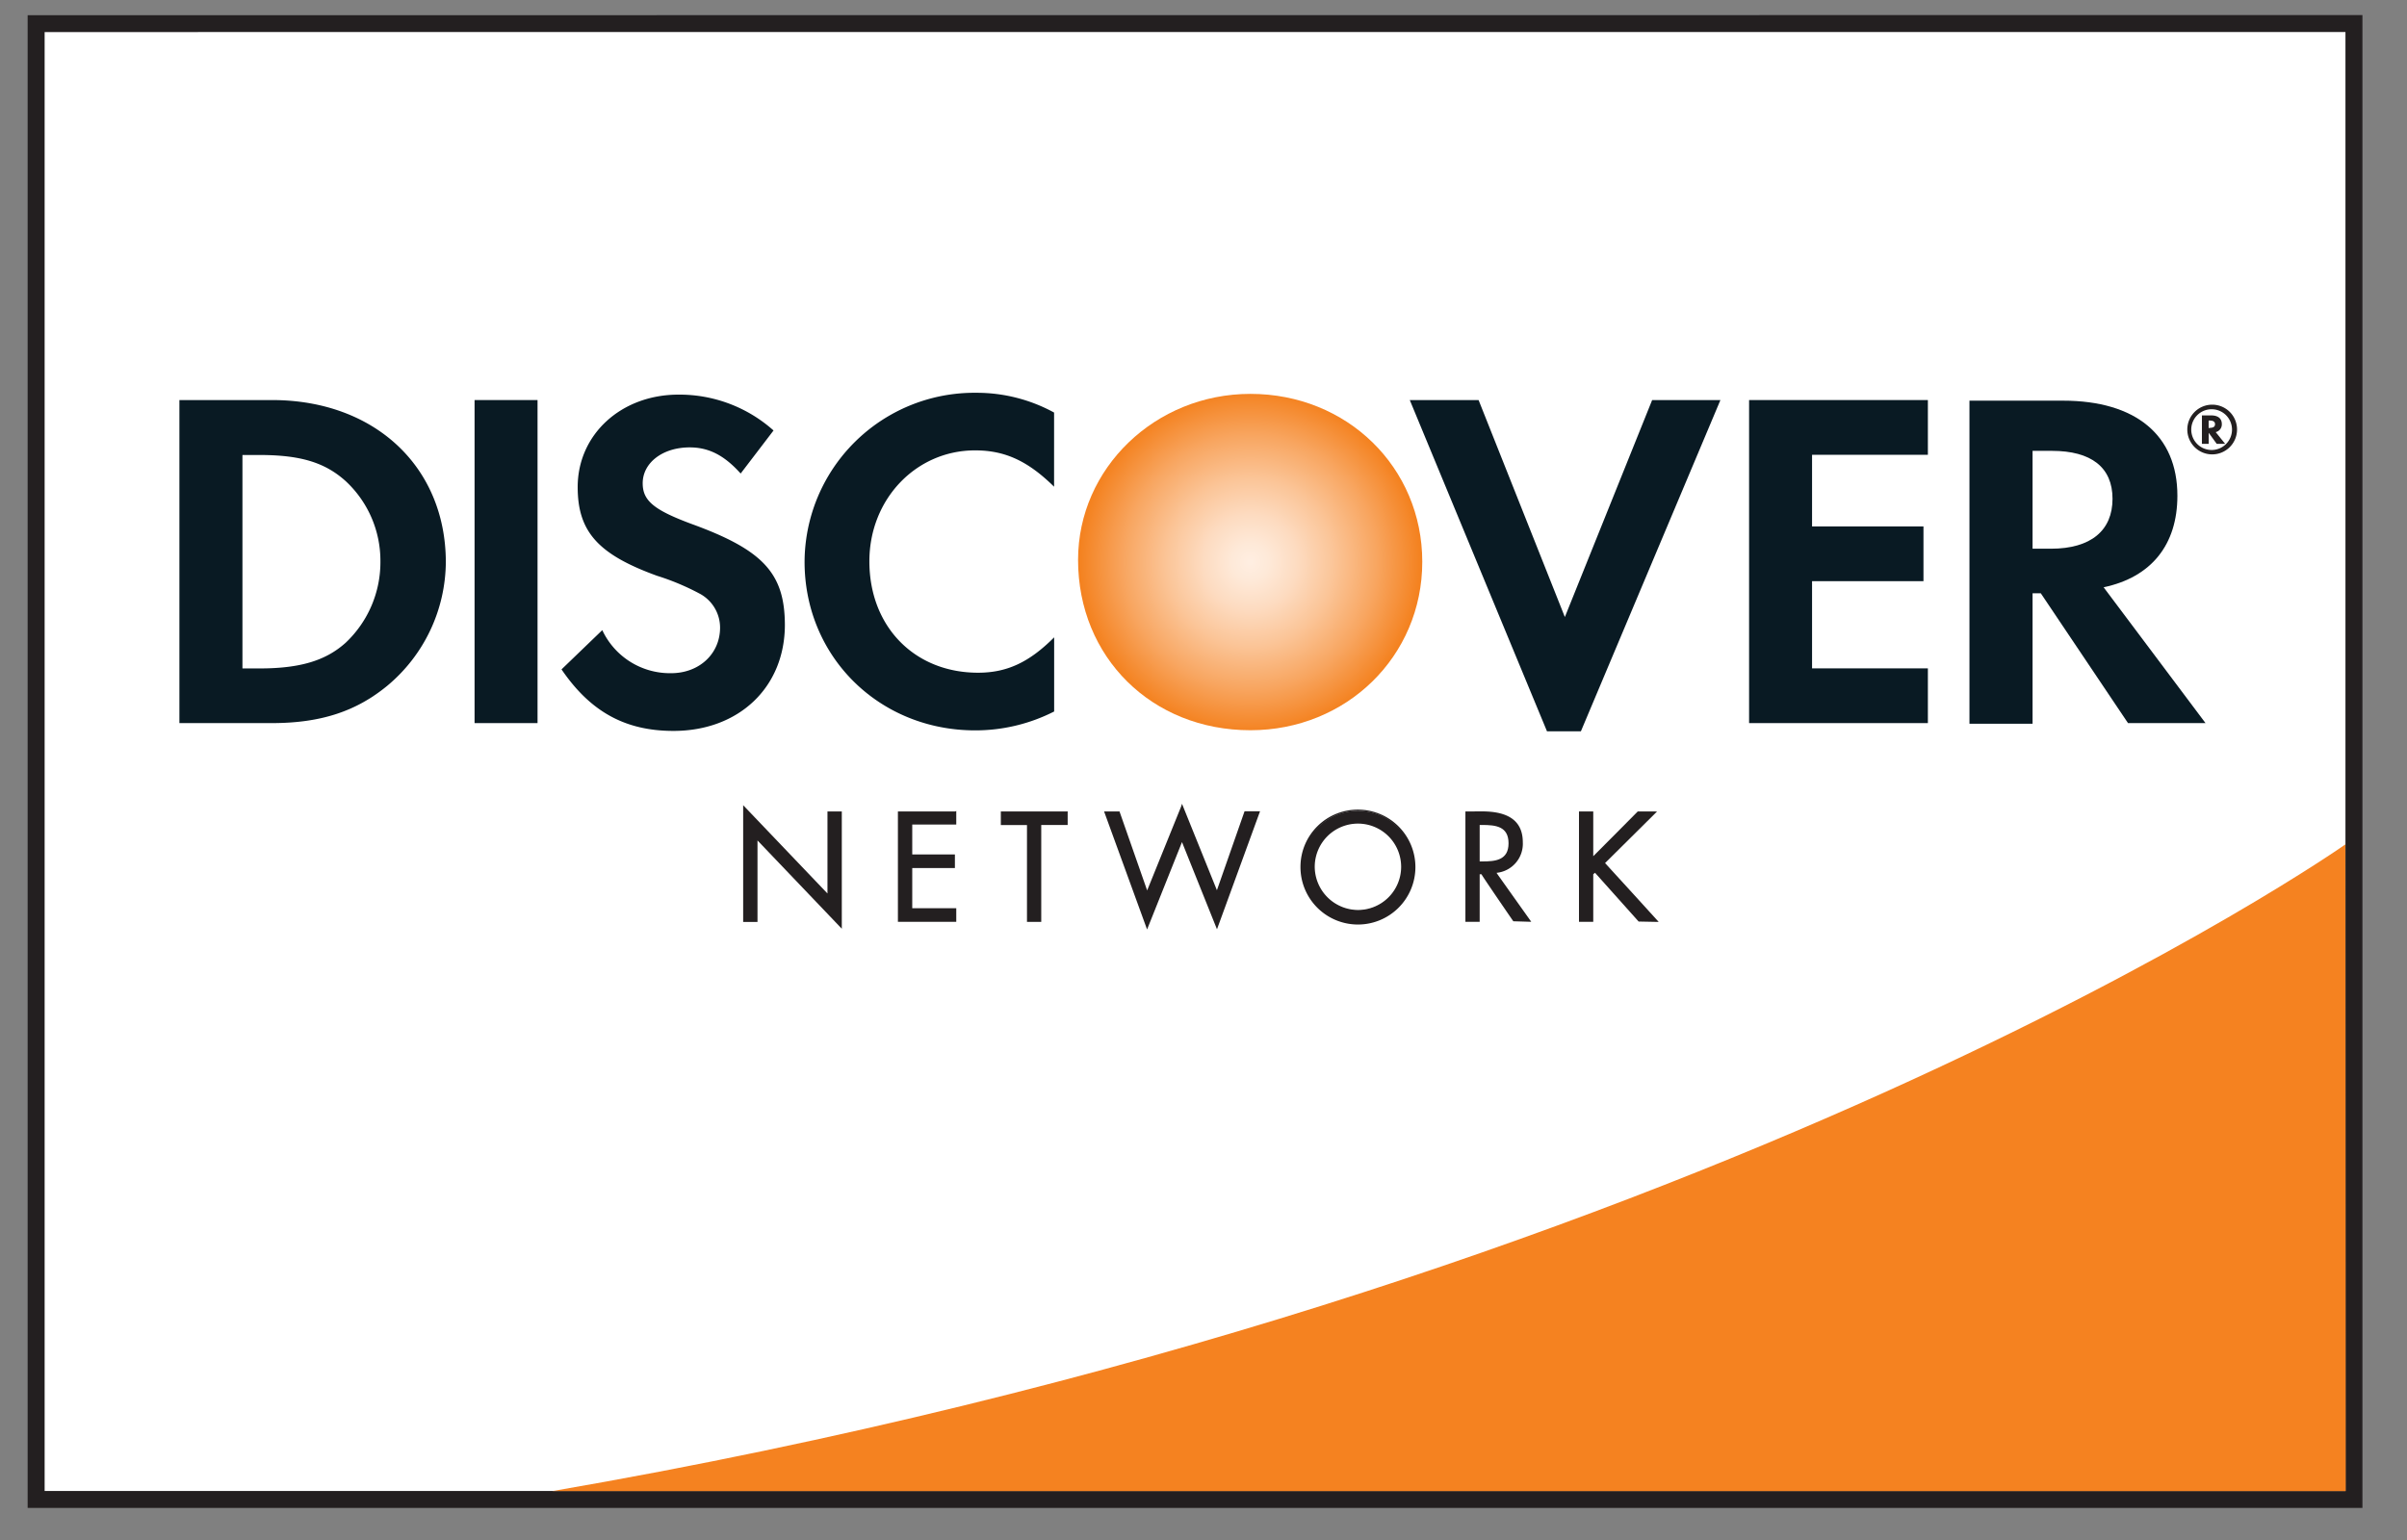 <svg id="Layer_1" data-name="Layer 1" xmlns="http://www.w3.org/2000/svg" xmlns:xlink="http://www.w3.org/1999/xlink" viewBox="0 0 354.33 226.77"><rect x="0" y="0" width="354.33" height="226.77" fill="#808080" stroke="none"/><defs><style>.cls-1{fill:#fff;}.cls-2{fill:#231f20;}.cls-3{fill:#f58220;}.cls-4{fill:url(#radial-gradient);}.cls-5{fill:#091a23;}</style><radialGradient id="radial-gradient" cx="177.62" cy="-403.3" r="25.05" gradientTransform="translate(6.42 486.08)" gradientUnits="userSpaceOnUse"><stop offset="0.01" stop-color="#ffeee1"/><stop offset="0.11" stop-color="#fee9d8"/><stop offset="0.28" stop-color="#fddbc0"/><stop offset="0.49" stop-color="#fbc598"/><stop offset="0.74" stop-color="#f8a661"/><stop offset="1" stop-color="#f48220"/></radialGradient></defs><title>NAMB_Disc</title><polygon class="cls-1" points="5.32 3.49 346.52 3.46 346.53 220.8 5.33 220.8 5.32 3.49"/><path class="cls-2" d="M346.52,2.22,4.07,2.24V222.05H347.77V2.22Zm-1.25,2.49c0,2.44,0,212.39,0,214.84H6.57c0-2.45,0-212.39,0-214.83Z"/><path class="cls-3" d="M345.26,124.34S252,190.11,81.31,219.57h264Z"/><path class="cls-4" d="M184.07,58c-14,0-25.37,10.94-25.37,24.44,0,14.36,10.87,25.09,25.37,25.09,14.13,0,25.3-10.87,25.3-24.8S198.28,58,184.07,58Z"/><path class="cls-5" d="M40.05,58.91H26.41v47.57H40c7.19,0,12.4-1.71,17-5.49a23.9,23.9,0,0,0,8.63-18.27C65.58,68.67,55.09,58.91,40.05,58.91ZM50.89,94.64c-2.93,2.64-6.7,3.79-12.7,3.79h-2.5V67h2.5c6,0,9.63,1.08,12.7,3.85A16,16,0,0,1,56,82.65,16.3,16.3,0,0,1,50.89,94.64Z"/><rect class="cls-5" x="69.86" y="58.91" width="9.27" height="47.57"/><path class="cls-5" d="M101.82,77.16c-5.57-2.07-7.21-3.43-7.21-6,0-3,2.92-5.28,6.92-5.28,2.78,0,5.07,1.14,7.5,3.85l4.84-6.34a20.78,20.78,0,0,0-14-5.28c-8.41,0-14.83,5.85-14.83,13.61,0,6.57,3,9.92,11.69,13.07a36.15,36.15,0,0,1,6.42,2.71A5.68,5.68,0,0,1,106,92.42c0,3.86-3.07,6.71-7.21,6.71a11,11,0,0,1-10.13-6.34l-6,5.78c4.28,6.27,9.41,9.06,16.48,9.06,9.63,0,16.4-6.43,16.4-15.63C115.51,84.44,112.38,81,101.82,77.16Z"/><path class="cls-5" d="M118.44,82.72c0,14,11,24.83,25.11,24.83a25.57,25.57,0,0,0,11.63-2.78V93.85c-3.71,3.72-7,5.21-11.2,5.21-9.35,0-16-6.78-16-16.41,0-9.13,6.85-16.33,15.56-16.33,4.42,0,7.78,1.57,11.63,5.35V60.75a23.71,23.71,0,0,0-11.42-2.91A25,25,0,0,0,118.44,82.72Z"/><polygon class="cls-5" points="230.36 90.86 217.66 58.91 207.53 58.91 227.73 107.69 232.72 107.69 253.26 58.91 243.21 58.91 230.36 90.86"/><polygon class="cls-5" points="257.48 106.48 283.8 106.48 283.8 98.42 266.75 98.42 266.75 85.58 283.15 85.58 283.15 77.52 266.75 77.52 266.75 66.97 283.8 66.97 283.8 58.91 257.48 58.91 257.48 106.48"/><path class="cls-5" d="M320.53,73c0-8.91-6.13-14-16.84-14H289.92v47.57h9.29V87.36h1.21l12.84,19.12h11.41l-15-20C316.68,85,320.53,80.23,320.53,73ZM301.91,80.8h-2.7V66.39h2.85c5.79,0,8.92,2.43,8.92,7.06S307.85,80.8,301.91,80.8Z"/><path class="cls-2" d="M327.07,62.45c0-.83-.56-1.28-1.58-1.28h-1.35v4.19h1V63.73l1.18,1.63h1.24l-1.39-1.73A1.16,1.16,0,0,0,327.07,62.45Zm-1.75.57h-.19V61.93h.2c.49,0,.74.18.74.54S325.81,63,325.32,63Z"/><path class="cls-2" d="M325.69,59.59a3.66,3.66,0,1,0,3.62,3.66A3.65,3.65,0,0,0,325.69,59.59Zm0,6.67a3,3,0,1,1,2.88-3A3,3,0,0,1,325.69,66.26Z"/><path class="cls-2" d="M109.57,119,122,132V119.66h1.77v16.63l-12.41-13v12.27h-1.77Z"/><path class="cls-2" d="M109.4,119v16.76h2.11v-12l12.41,13V119.49h-2.11v12.08l-12.41-13Zm.34.42c.55.56,12.41,13,12.41,13V119.82h1.44v16.06l-12.41-13v12.51h-1.44Z"/><path class="cls-2" d="M132.35,119.66h8.25v1.64h-6.48V126h6.29v1.64h-6.29v6.25h6.48v1.65h-8.25Z"/><path class="cls-2" d="M140.6,119.49h-8.42v16.25h8.59v-2h-6.48v-5.92h6.28v-2h-6.28v-4.4h6.48v-2Zm-.17.33v1.32H134v5.06h6.29v1.31H134v6.58h6.48v1.32h-7.92V119.82Z"/><path class="cls-2" d="M153.12,135.58h-1.77V121.3h-3.84v-1.64H157v1.64h-3.88Z"/><path class="cls-2" d="M157,119.49h-9.67v2h3.85v14.26h2.1V121.48h3.89v-2Zm-.16.33v1.32H153v14.27h-1.44V121.14h-3.84v-1.32Z"/><path class="cls-2" d="M168.86,131.59,174,118.83l5.15,12.76,4.18-11.93h1.92l-6.1,16.74L174,123.58l-5.16,12.82-6.09-16.74h1.92Z"/><path class="cls-2" d="M173.87,118.77l-5,12.35-4.07-11.63h-2.27l6.33,17.38L174,124l5.15,12.84,6.34-17.38h-2.28l-4.07,11.63c-.32-.77-5.14-12.73-5.14-12.73ZM169,131.65l5-12.37,5.16,12.78,4.28-12.24H185l-5.87,16.11c-.31-.75-5.14-12.79-5.14-12.79l-5.15,12.79c-.27-.76-5.71-15.69-5.87-16.11h1.57c.07.22,4.29,12.24,4.29,12.24Z"/><path class="cls-2" d="M208.19,127.63a8.3,8.3,0,1,1-8.29-8.24A8.25,8.25,0,0,1,208.19,127.63Zm-14.82,0a6.53,6.53,0,1,0,6.53-6.6A6.59,6.59,0,0,0,193.37,127.62Z"/><path class="cls-2" d="M191.44,127.63a8.46,8.46,0,1,0,8.46-8.41A8.43,8.43,0,0,0,191.44,127.63Zm.32,0a8.14,8.14,0,1,1,8.14,8.05A8.12,8.12,0,0,1,191.76,127.63Z"/><path class="cls-2" d="M193.2,127.62a6.69,6.69,0,1,0,6.7-6.75A6.73,6.73,0,0,0,193.2,127.62Zm.34,0A6.36,6.36,0,1,1,199.9,134,6.4,6.4,0,0,1,193.54,127.62Z"/><path class="cls-2" d="M217.65,135.58h-1.77V119.66h2.3c3,0,5.82.81,5.82,4.39a4.15,4.15,0,0,1-4,4.39l5.06,7.14H222.9l-4.8-7h-.45Zm0-8.55h.55c2,0,4-.38,4-2.85,0-2.62-1.92-2.88-4-2.88h-.53Z"/><path class="cls-2" d="M215.88,119.49h-.16v16.25h2.1v-7h.27c0,.12,4.68,6.92,4.68,6.92l2.31.07h.33s-4.86-6.83-5.11-7.2a4.3,4.3,0,0,0,3.87-4.49c0-3.07-2-4.56-6-4.56Zm2.3.33c3.86,0,5.66,1.34,5.66,4.23a4,4,0,0,1-3.84,4.23l-.29,0,5.06,7.1h-1.86c0-.12-4.68-6.92-4.68-6.92l-.58-.07h-.16v7h-1.44V119.82Z"/><path class="cls-2" d="M217.65,121.14h-.16v6h.71c2,0,4.2-.35,4.2-3,0-2.81-2.18-3-4.22-3Zm.53.34c2,0,3.89.2,3.89,2.7s-1.95,2.67-3.87,2.67h-.38v-5.37Z"/><path class="cls-2" d="M241.15,119.66h2.38l-7.47,7.42,7.73,8.5h-2.45l-6.53-7.31-.44.44v6.87h-1.78V119.66h1.78v6.82Z"/><path class="cls-2" d="M243.53,119.49h-2.44s-6,6.06-6.55,6.59v-6.59h-2.1v16.25h2.1v-7s.15-.12.26-.22l6.42,7.18,2.57.05h.38s-7.67-8.44-7.89-8.66l7.65-7.59Zm-.4.33-7.3,7.25,7.58,8.34h-2.07c0-.09-6.41-7.25-6.41-7.25l-.11-.13-.57.56s0,6.5,0,6.82h-1.44V119.82h1.44v7.06l7-7.06Z"/></svg>